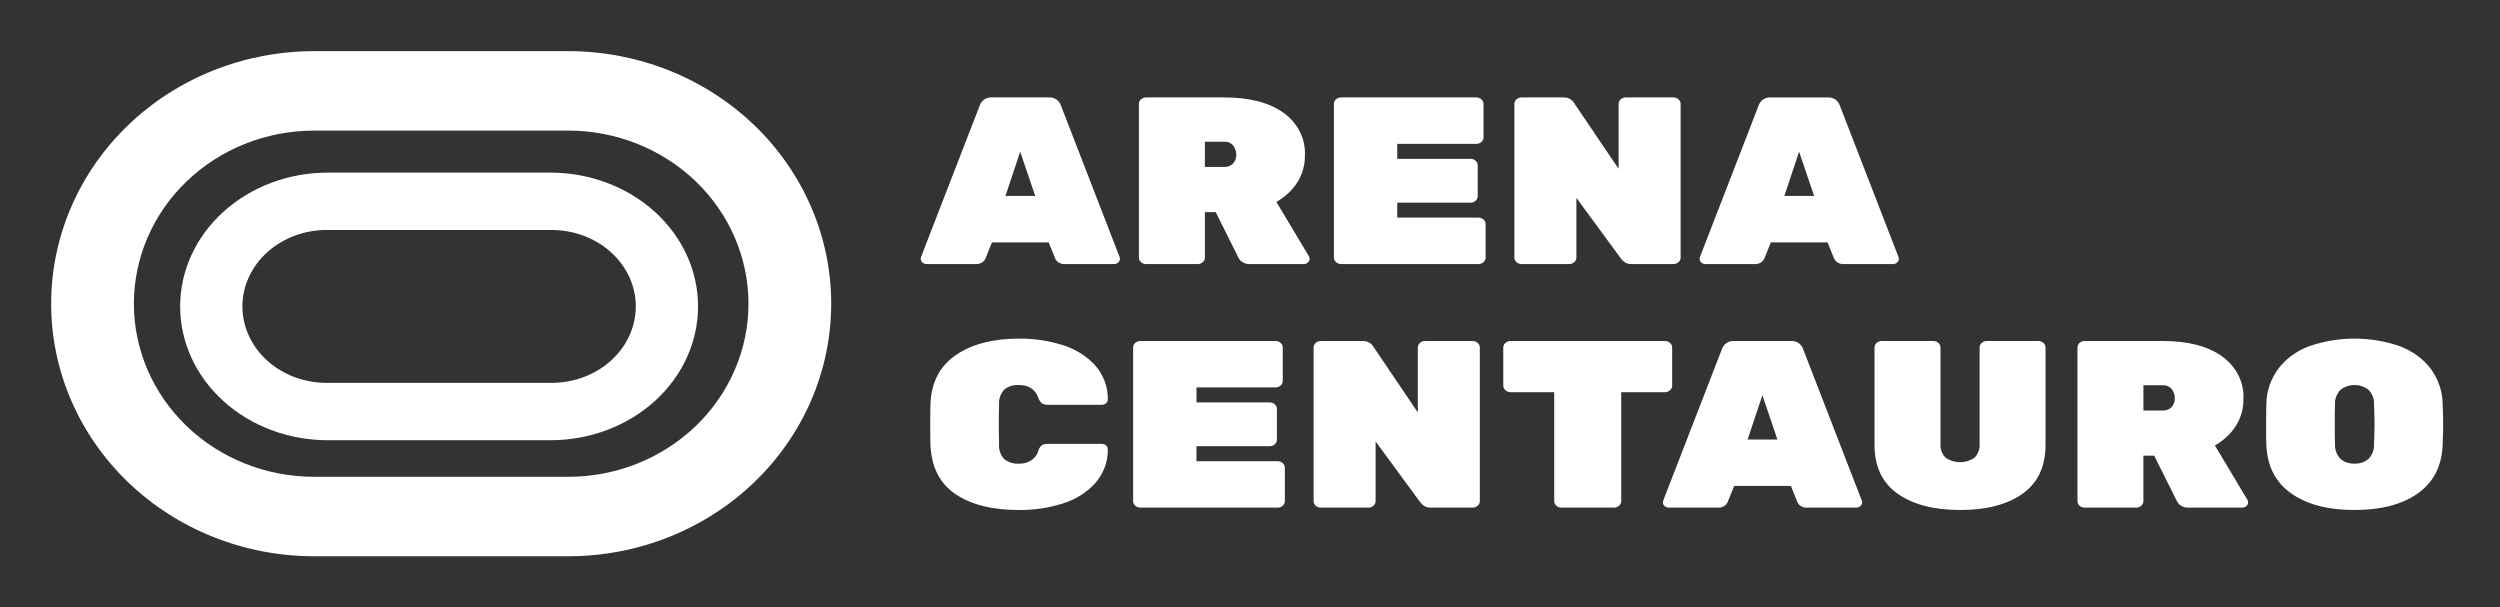 <svg width="391" height="95" viewBox="0 0 391 95" fill="none" xmlns="http://www.w3.org/2000/svg">
<rect x="0" y="0" width="391" height="95" fill="#333333" stroke="none"/>
<path d="M49.129 20.427C41.653 20.427 34.482 23.279 29.196 28.357C23.909 33.434 20.939 40.32 20.939 47.5C20.939 54.68 23.909 61.566 29.196 66.644C34.482 71.721 41.653 74.573 49.129 74.573H88.871C96.347 74.573 103.518 71.721 108.804 66.644C114.091 61.566 117.061 54.68 117.061 47.5C117.061 40.32 114.091 33.434 108.804 28.357C103.518 23.279 96.347 20.427 88.871 20.427H49.129ZM49.129 8H88.871C99.779 8 110.241 12.162 117.954 19.569C125.667 26.977 130 37.024 130 47.5C130 57.976 125.667 68.023 117.954 75.431C110.241 82.838 99.779 87 88.871 87H49.129C38.221 87 27.759 82.838 20.046 75.431C12.333 68.023 8 57.976 8 47.5C8 37.024 12.333 26.977 20.046 19.569C27.759 12.162 38.221 8 49.129 8Z" fill="white"/>
<path d="M51.251 35.968C49.506 35.95 47.775 36.245 46.158 36.838C44.54 37.431 43.068 38.309 41.827 39.421C40.587 40.533 39.602 41.857 38.929 43.317C38.257 44.777 37.911 46.343 37.911 47.925C37.911 49.507 38.257 51.073 38.929 52.533C39.602 53.993 40.587 55.317 41.827 56.429C43.068 57.541 44.54 58.419 46.158 59.012C47.775 59.605 49.506 59.9 51.251 59.882H86.099C87.843 59.9 89.574 59.605 91.192 59.012C92.81 58.419 94.281 57.541 95.522 56.429C96.763 55.317 97.748 53.993 98.42 52.533C99.093 51.073 99.439 49.507 99.439 47.925C99.439 46.343 99.093 44.777 98.42 43.317C97.748 41.857 96.763 40.533 95.522 39.421C94.281 38.309 92.81 37.431 91.192 36.838C89.574 36.245 87.843 35.95 86.099 35.968H51.251ZM51.251 27H86.099C92.219 27 98.088 29.205 102.416 33.129C106.744 37.053 109.175 42.375 109.175 47.925C109.175 53.475 106.744 58.797 102.416 62.721C98.088 66.645 92.219 68.85 86.099 68.85H51.251C45.131 68.85 39.261 66.645 34.934 62.721C30.606 58.797 28.175 53.475 28.175 47.925C28.175 42.375 30.606 37.053 34.934 33.129C39.261 29.205 45.131 27 51.251 27Z" fill="white"/>
<path d="M144.908 41.298C144.789 41.299 144.671 41.278 144.561 41.236C144.451 41.195 144.351 41.133 144.269 41.055C144.183 40.981 144.115 40.891 144.068 40.792C144.022 40.693 143.999 40.586 144 40.479C143.998 40.391 144.012 40.303 144.041 40.219L153.244 16.466C153.36 16.136 153.574 15.839 153.863 15.61C154.208 15.348 154.651 15.215 155.101 15.238H164.058C164.508 15.215 164.951 15.348 165.296 15.61C165.585 15.839 165.799 16.136 165.915 16.466L175.115 40.218C175.144 40.302 175.158 40.39 175.157 40.478C175.158 40.585 175.135 40.692 175.089 40.791C175.043 40.89 174.975 40.98 174.889 41.054C174.806 41.132 174.707 41.194 174.597 41.236C174.487 41.277 174.368 41.298 174.249 41.297H166.614C166.269 41.329 165.922 41.254 165.63 41.085C165.337 40.916 165.117 40.663 165.005 40.366L164.015 37.91H155.142L154.152 40.367C154.04 40.664 153.819 40.917 153.527 41.086C153.234 41.255 152.887 41.33 152.541 41.298H144.908ZM161.91 30.649L159.558 23.723L157.247 30.649H161.91ZM179.242 41.298C179.095 41.3 178.949 41.274 178.813 41.223C178.678 41.172 178.555 41.096 178.453 41C178.348 40.909 178.264 40.799 178.207 40.677C178.15 40.556 178.122 40.425 178.123 40.293V16.243C178.122 16.111 178.15 15.98 178.207 15.859C178.264 15.737 178.348 15.627 178.453 15.536C178.554 15.44 178.676 15.365 178.811 15.314C178.946 15.262 179.091 15.237 179.237 15.238H191.457C195.419 15.238 198.514 16.038 200.742 17.64C201.842 18.43 202.718 19.445 203.299 20.6C203.88 21.755 204.15 23.018 204.085 24.285C204.119 25.777 203.706 27.25 202.888 28.547C202.085 29.779 200.966 30.818 199.625 31.578L204.701 40.062C204.777 40.188 204.819 40.329 204.825 40.472C204.827 40.581 204.804 40.688 204.758 40.789C204.712 40.889 204.644 40.98 204.557 41.055C204.474 41.133 204.375 41.195 204.265 41.236C204.155 41.278 204.036 41.299 203.917 41.298H195.46C195.04 41.318 194.626 41.206 194.288 40.981C194.026 40.801 193.819 40.562 193.689 40.288L190.138 33.178H188.445V40.288C188.446 40.42 188.417 40.551 188.361 40.673C188.304 40.794 188.22 40.904 188.114 40.996C188.014 41.092 187.892 41.168 187.757 41.22C187.622 41.272 187.477 41.299 187.33 41.298H179.242ZM191.457 26.109C191.721 26.122 191.985 26.08 192.229 25.987C192.472 25.893 192.688 25.75 192.86 25.568C193.2 25.183 193.375 24.702 193.355 24.21C193.367 23.699 193.201 23.198 192.88 22.776C192.72 22.573 192.506 22.411 192.257 22.303C192.008 22.196 191.732 22.148 191.457 22.164H188.445V26.11L191.457 26.109ZM209.739 41.298C209.593 41.299 209.448 41.273 209.313 41.222C209.178 41.171 209.056 41.095 208.955 41C208.849 40.909 208.766 40.799 208.709 40.677C208.652 40.556 208.624 40.425 208.625 40.293V16.243C208.624 16.111 208.652 15.98 208.709 15.859C208.766 15.737 208.849 15.627 208.955 15.536C209.056 15.44 209.178 15.365 209.313 15.314C209.448 15.262 209.593 15.237 209.739 15.238H230.908C231.054 15.237 231.2 15.262 231.334 15.314C231.469 15.365 231.591 15.44 231.692 15.536C231.798 15.627 231.882 15.737 231.939 15.859C231.995 15.98 232.024 16.111 232.022 16.243V21.492C232.024 21.624 231.995 21.755 231.939 21.877C231.882 21.998 231.798 22.108 231.692 22.2C231.591 22.295 231.469 22.371 231.334 22.422C231.2 22.473 231.054 22.499 230.908 22.497H218.528V24.843H230C230.147 24.841 230.292 24.867 230.427 24.919C230.561 24.97 230.683 25.045 230.784 25.141C230.89 25.232 230.974 25.342 231.031 25.463C231.087 25.585 231.116 25.716 231.115 25.848V30.688C231.116 30.82 231.087 30.951 231.031 31.072C230.974 31.194 230.89 31.304 230.784 31.395C230.683 31.49 230.561 31.566 230.427 31.617C230.292 31.668 230.147 31.694 230 31.693H218.528V34.038H231.236C231.383 34.037 231.528 34.063 231.663 34.114C231.797 34.165 231.919 34.241 232.02 34.336C232.126 34.427 232.21 34.537 232.267 34.659C232.324 34.781 232.352 34.911 232.351 35.043V40.293C232.352 40.425 232.324 40.556 232.267 40.677C232.21 40.799 232.126 40.909 232.02 41C231.919 41.095 231.797 41.171 231.663 41.222C231.528 41.273 231.383 41.299 231.236 41.298H209.739ZM237.965 41.298C237.819 41.299 237.673 41.273 237.539 41.222C237.404 41.171 237.282 41.095 237.181 41C237.075 40.909 236.991 40.799 236.934 40.677C236.878 40.556 236.849 40.425 236.851 40.293V16.243C236.849 16.111 236.878 15.98 236.934 15.859C236.991 15.737 237.075 15.627 237.181 15.536C237.282 15.44 237.404 15.365 237.539 15.314C237.673 15.262 237.819 15.237 237.965 15.238H244.485C244.828 15.22 245.17 15.292 245.469 15.444C245.769 15.595 246.014 15.821 246.177 16.094L253.151 26.406V16.243C253.15 16.111 253.178 15.98 253.235 15.859C253.292 15.737 253.375 15.627 253.481 15.536C253.582 15.44 253.704 15.365 253.839 15.314C253.974 15.262 254.119 15.237 254.265 15.238H261.735C261.881 15.237 262.026 15.262 262.161 15.314C262.296 15.365 262.417 15.44 262.519 15.536C262.624 15.627 262.708 15.737 262.765 15.859C262.822 15.98 262.85 16.111 262.849 16.243V40.293C262.85 40.425 262.822 40.556 262.765 40.677C262.708 40.799 262.624 40.909 262.519 41C262.417 41.095 262.296 41.171 262.161 41.222C262.026 41.273 261.881 41.299 261.735 41.298H255.214C254.835 41.321 254.457 41.229 254.141 41.038C253.901 40.871 253.692 40.67 253.522 40.442L246.548 30.949V40.293C246.55 40.425 246.521 40.556 246.464 40.677C246.408 40.799 246.324 40.909 246.218 41C246.117 41.095 245.995 41.171 245.86 41.222C245.725 41.273 245.58 41.299 245.434 41.298H237.965ZM266.728 41.298C266.609 41.299 266.49 41.278 266.38 41.236C266.271 41.195 266.171 41.133 266.089 41.055C266.003 40.981 265.934 40.891 265.888 40.792C265.842 40.693 265.819 40.586 265.82 40.479C265.818 40.391 265.832 40.303 265.861 40.219L275.064 16.467C275.18 16.136 275.394 15.84 275.683 15.611C276.028 15.349 276.471 15.216 276.921 15.239H285.876C286.326 15.216 286.769 15.349 287.114 15.611C287.403 15.84 287.617 16.136 287.733 16.467L296.935 40.219C296.964 40.303 296.978 40.391 296.976 40.479C296.978 40.586 296.954 40.693 296.908 40.792C296.862 40.891 296.794 40.981 296.708 41.055C296.625 41.133 296.526 41.195 296.416 41.236C296.306 41.278 296.188 41.299 296.069 41.298H288.434C288.089 41.33 287.742 41.255 287.449 41.086C287.157 40.917 286.937 40.663 286.825 40.367L285.834 37.91H276.962L275.972 40.367C275.859 40.663 275.639 40.917 275.347 41.086C275.055 41.255 274.708 41.33 274.362 41.298H266.728ZM283.732 30.649L281.379 23.723L279.069 30.649H283.732ZM159.355 79.764C155.201 79.764 151.9 78.939 149.451 77.288C147.003 75.638 145.695 73.1 145.527 69.675C145.5 69.005 145.486 67.913 145.486 66.399C145.486 64.861 145.5 63.744 145.527 63.049C145.692 59.723 147.026 57.21 149.53 55.51C152.033 53.811 155.309 52.96 159.355 52.96C161.679 52.937 163.99 53.277 166.185 53.965C168.163 54.575 169.916 55.663 171.255 57.11C172.601 58.637 173.309 60.541 173.257 62.49C173.255 62.707 173.159 62.914 172.989 63.068C172.819 63.221 172.59 63.308 172.35 63.309H163.932C163.59 63.334 163.249 63.255 162.963 63.086C162.697 62.85 162.504 62.554 162.405 62.23C162.199 61.608 161.78 61.06 161.208 60.666C160.639 60.35 159.978 60.195 159.31 60.219C158.906 60.196 158.502 60.246 158.119 60.365C157.737 60.483 157.384 60.669 157.082 60.912C156.484 61.562 156.188 62.397 156.256 63.239C156.229 63.909 156.215 64.939 156.215 66.329C156.215 67.719 156.229 68.774 156.256 69.494C156.188 70.336 156.484 71.17 157.082 71.821C157.384 72.063 157.737 72.249 158.119 72.368C158.502 72.487 158.906 72.537 159.31 72.513C160.005 72.556 160.694 72.378 161.259 72.011C161.824 71.644 162.23 71.111 162.405 70.503C162.481 70.178 162.661 69.881 162.921 69.647C163.223 69.475 163.578 69.396 163.933 69.424H172.351C172.592 69.425 172.821 69.512 172.991 69.665C173.161 69.819 173.257 70.026 173.259 70.243C173.308 72.189 172.599 74.089 171.255 75.613C169.915 77.061 168.159 78.15 166.18 78.759C163.986 79.446 161.677 79.787 159.355 79.764ZM178.334 79.392C178.04 79.389 177.758 79.282 177.55 79.094C177.342 78.906 177.223 78.653 177.22 78.387V54.337C177.223 54.072 177.342 53.818 177.55 53.63C177.758 53.442 178.04 53.335 178.334 53.332H199.504C199.799 53.334 200.082 53.441 200.291 53.629C200.5 53.817 200.619 54.071 200.622 54.337V59.587C200.619 59.852 200.5 60.106 200.292 60.294C200.084 60.482 199.802 60.589 199.508 60.592H187.128V62.937H198.596C198.891 62.94 199.172 63.047 199.38 63.235C199.588 63.423 199.707 63.677 199.71 63.942V68.782C199.707 69.048 199.588 69.301 199.38 69.489C199.172 69.677 198.891 69.784 198.596 69.787H187.124V72.132H199.834C200.129 72.136 200.41 72.243 200.618 72.43C200.826 72.618 200.945 72.872 200.948 73.138V78.387C200.945 78.653 200.826 78.906 200.618 79.094C200.41 79.282 200.129 79.389 199.834 79.392H178.334ZM206.561 79.392C206.266 79.389 205.985 79.282 205.777 79.094C205.569 78.906 205.45 78.653 205.447 78.387V54.337C205.45 54.072 205.569 53.818 205.777 53.63C205.985 53.442 206.266 53.335 206.561 53.332H213.081C213.424 53.315 213.765 53.386 214.065 53.538C214.365 53.69 214.61 53.915 214.773 54.188L221.747 64.501V54.337C221.75 54.072 221.869 53.818 222.077 53.63C222.285 53.442 222.567 53.335 222.861 53.332H230.33C230.625 53.335 230.906 53.442 231.114 53.63C231.323 53.818 231.441 54.072 231.445 54.337V78.387C231.441 78.653 231.323 78.906 231.114 79.094C230.906 79.282 230.625 79.389 230.33 79.392H223.81C223.431 79.415 223.053 79.324 222.737 79.132C222.497 78.965 222.288 78.764 222.118 78.537L215.144 69.043V78.387C215.141 78.653 215.022 78.906 214.814 79.094C214.606 79.282 214.324 79.389 214.03 79.392H206.561ZM244.192 79.392C243.898 79.389 243.616 79.282 243.408 79.094C243.2 78.906 243.082 78.653 243.078 78.387V61.336H236.227C235.932 61.333 235.651 61.226 235.443 61.038C235.235 60.85 235.116 60.597 235.113 60.331V54.337C235.116 54.072 235.235 53.818 235.443 53.63C235.651 53.442 235.932 53.335 236.227 53.332H260.411C260.706 53.335 260.987 53.442 261.195 53.63C261.403 53.818 261.522 54.072 261.525 54.337V60.331C261.522 60.597 261.403 60.85 261.195 61.038C260.987 61.226 260.706 61.333 260.411 61.336H253.561V78.387C253.557 78.653 253.439 78.907 253.23 79.094C253.022 79.282 252.74 79.389 252.446 79.392H244.192ZM260.987 79.392C260.747 79.39 260.517 79.303 260.347 79.15C260.177 78.997 260.081 78.79 260.079 78.573C260.077 78.485 260.091 78.397 260.12 78.313L269.323 54.562C269.439 54.231 269.653 53.934 269.942 53.705C270.287 53.444 270.73 53.31 271.18 53.333H280.135C280.585 53.31 281.028 53.444 281.373 53.705C281.662 53.934 281.876 54.231 281.992 54.562L291.194 78.313C291.223 78.397 291.237 78.485 291.236 78.573C291.234 78.79 291.137 78.997 290.967 79.15C290.798 79.303 290.568 79.39 290.328 79.392H282.693C282.348 79.424 282.001 79.349 281.708 79.18C281.416 79.011 281.196 78.758 281.084 78.461L280.093 76.004H271.221L270.231 78.461C270.119 78.757 269.899 79.01 269.608 79.179C269.317 79.348 268.971 79.423 268.626 79.392H260.987ZM277.989 68.743L275.637 61.817L273.326 68.743H277.989ZM306.588 79.763C302.461 79.763 299.194 78.913 296.787 77.213C294.38 75.513 293.177 72.963 293.176 69.562V54.337C293.18 54.072 293.298 53.818 293.506 53.63C293.714 53.442 293.996 53.335 294.29 53.332H302.379C302.673 53.335 302.954 53.442 303.163 53.63C303.371 53.818 303.489 54.072 303.493 54.337V69.415C303.431 70.191 303.706 70.959 304.261 71.556C304.91 72.026 305.718 72.282 306.551 72.282C307.384 72.282 308.191 72.026 308.841 71.556C309.395 70.959 309.671 70.191 309.609 69.415V54.337C309.612 54.072 309.73 53.819 309.937 53.632C310.145 53.444 310.425 53.336 310.718 53.332H318.807C319.101 53.335 319.382 53.442 319.591 53.63C319.799 53.818 319.917 54.072 319.921 54.337V69.564C319.921 72.964 318.724 75.514 316.331 77.215C313.937 78.915 310.691 79.765 306.592 79.764L306.588 79.763ZM326.028 79.392C325.734 79.389 325.452 79.282 325.244 79.094C325.036 78.906 324.918 78.653 324.914 78.387V54.337C324.918 54.072 325.036 53.818 325.244 53.63C325.452 53.442 325.734 53.335 326.028 53.332H338.242C342.204 53.332 345.299 54.133 347.527 55.734C348.627 56.524 349.504 57.539 350.085 58.694C350.666 59.849 350.935 61.112 350.87 62.38C350.904 63.872 350.491 65.344 349.673 66.642C348.87 67.873 347.751 68.912 346.41 69.672L351.486 78.157C351.562 78.283 351.604 78.423 351.61 78.566C351.608 78.783 351.512 78.99 351.342 79.143C351.172 79.296 350.942 79.383 350.702 79.385H342.242C341.821 79.406 341.405 79.294 341.066 79.068C340.804 78.888 340.598 78.649 340.468 78.376L336.917 71.265H335.225V78.376C335.225 78.642 335.108 78.898 334.901 79.089C334.693 79.279 334.411 79.388 334.116 79.392H326.028ZM338.242 64.203C338.507 64.216 338.771 64.174 339.014 64.081C339.257 63.987 339.473 63.844 339.645 63.663C339.985 63.278 340.161 62.796 340.141 62.304C340.153 61.793 339.987 61.292 339.667 60.87C339.507 60.667 339.292 60.505 339.043 60.398C338.793 60.29 338.518 60.242 338.242 60.258H335.23V64.205L338.242 64.203ZM368.244 79.764C364.118 79.764 360.83 78.908 358.382 77.196C355.933 75.483 354.626 72.989 354.461 69.713C354.434 69.043 354.42 67.963 354.42 66.474C354.42 64.96 354.434 63.855 354.461 63.16C354.484 61.199 355.136 59.285 356.338 57.651C357.535 56.092 359.204 54.877 361.146 54.151C365.715 52.563 370.774 52.563 375.342 54.151C377.284 54.877 378.954 56.092 380.15 57.651C381.353 59.285 382.005 61.199 382.027 63.16C382.082 64.55 382.11 65.655 382.11 66.474C382.11 67.293 382.082 68.372 382.027 69.713C381.862 72.989 380.556 75.483 378.107 77.196C375.659 78.908 372.371 79.764 368.244 79.764ZM368.244 72.505C368.649 72.525 369.054 72.469 369.434 72.341C369.814 72.213 370.16 72.015 370.452 71.76C371.043 71.128 371.346 70.316 371.298 69.489C371.353 68.05 371.381 66.995 371.381 66.325C371.381 65.605 371.353 64.575 371.298 63.235C371.347 62.406 371.038 61.591 370.434 60.964C369.83 60.484 369.052 60.219 368.247 60.219C367.442 60.219 366.665 60.484 366.06 60.964C365.457 61.591 365.147 62.406 365.196 63.235C365.169 63.905 365.155 64.935 365.155 66.325C365.155 67.715 365.169 68.769 365.196 69.489C365.149 70.316 365.451 71.128 366.043 71.76C366.333 72.014 366.679 72.212 367.058 72.34C367.436 72.468 367.84 72.524 368.244 72.505Z" fill="white"/>
</svg>
